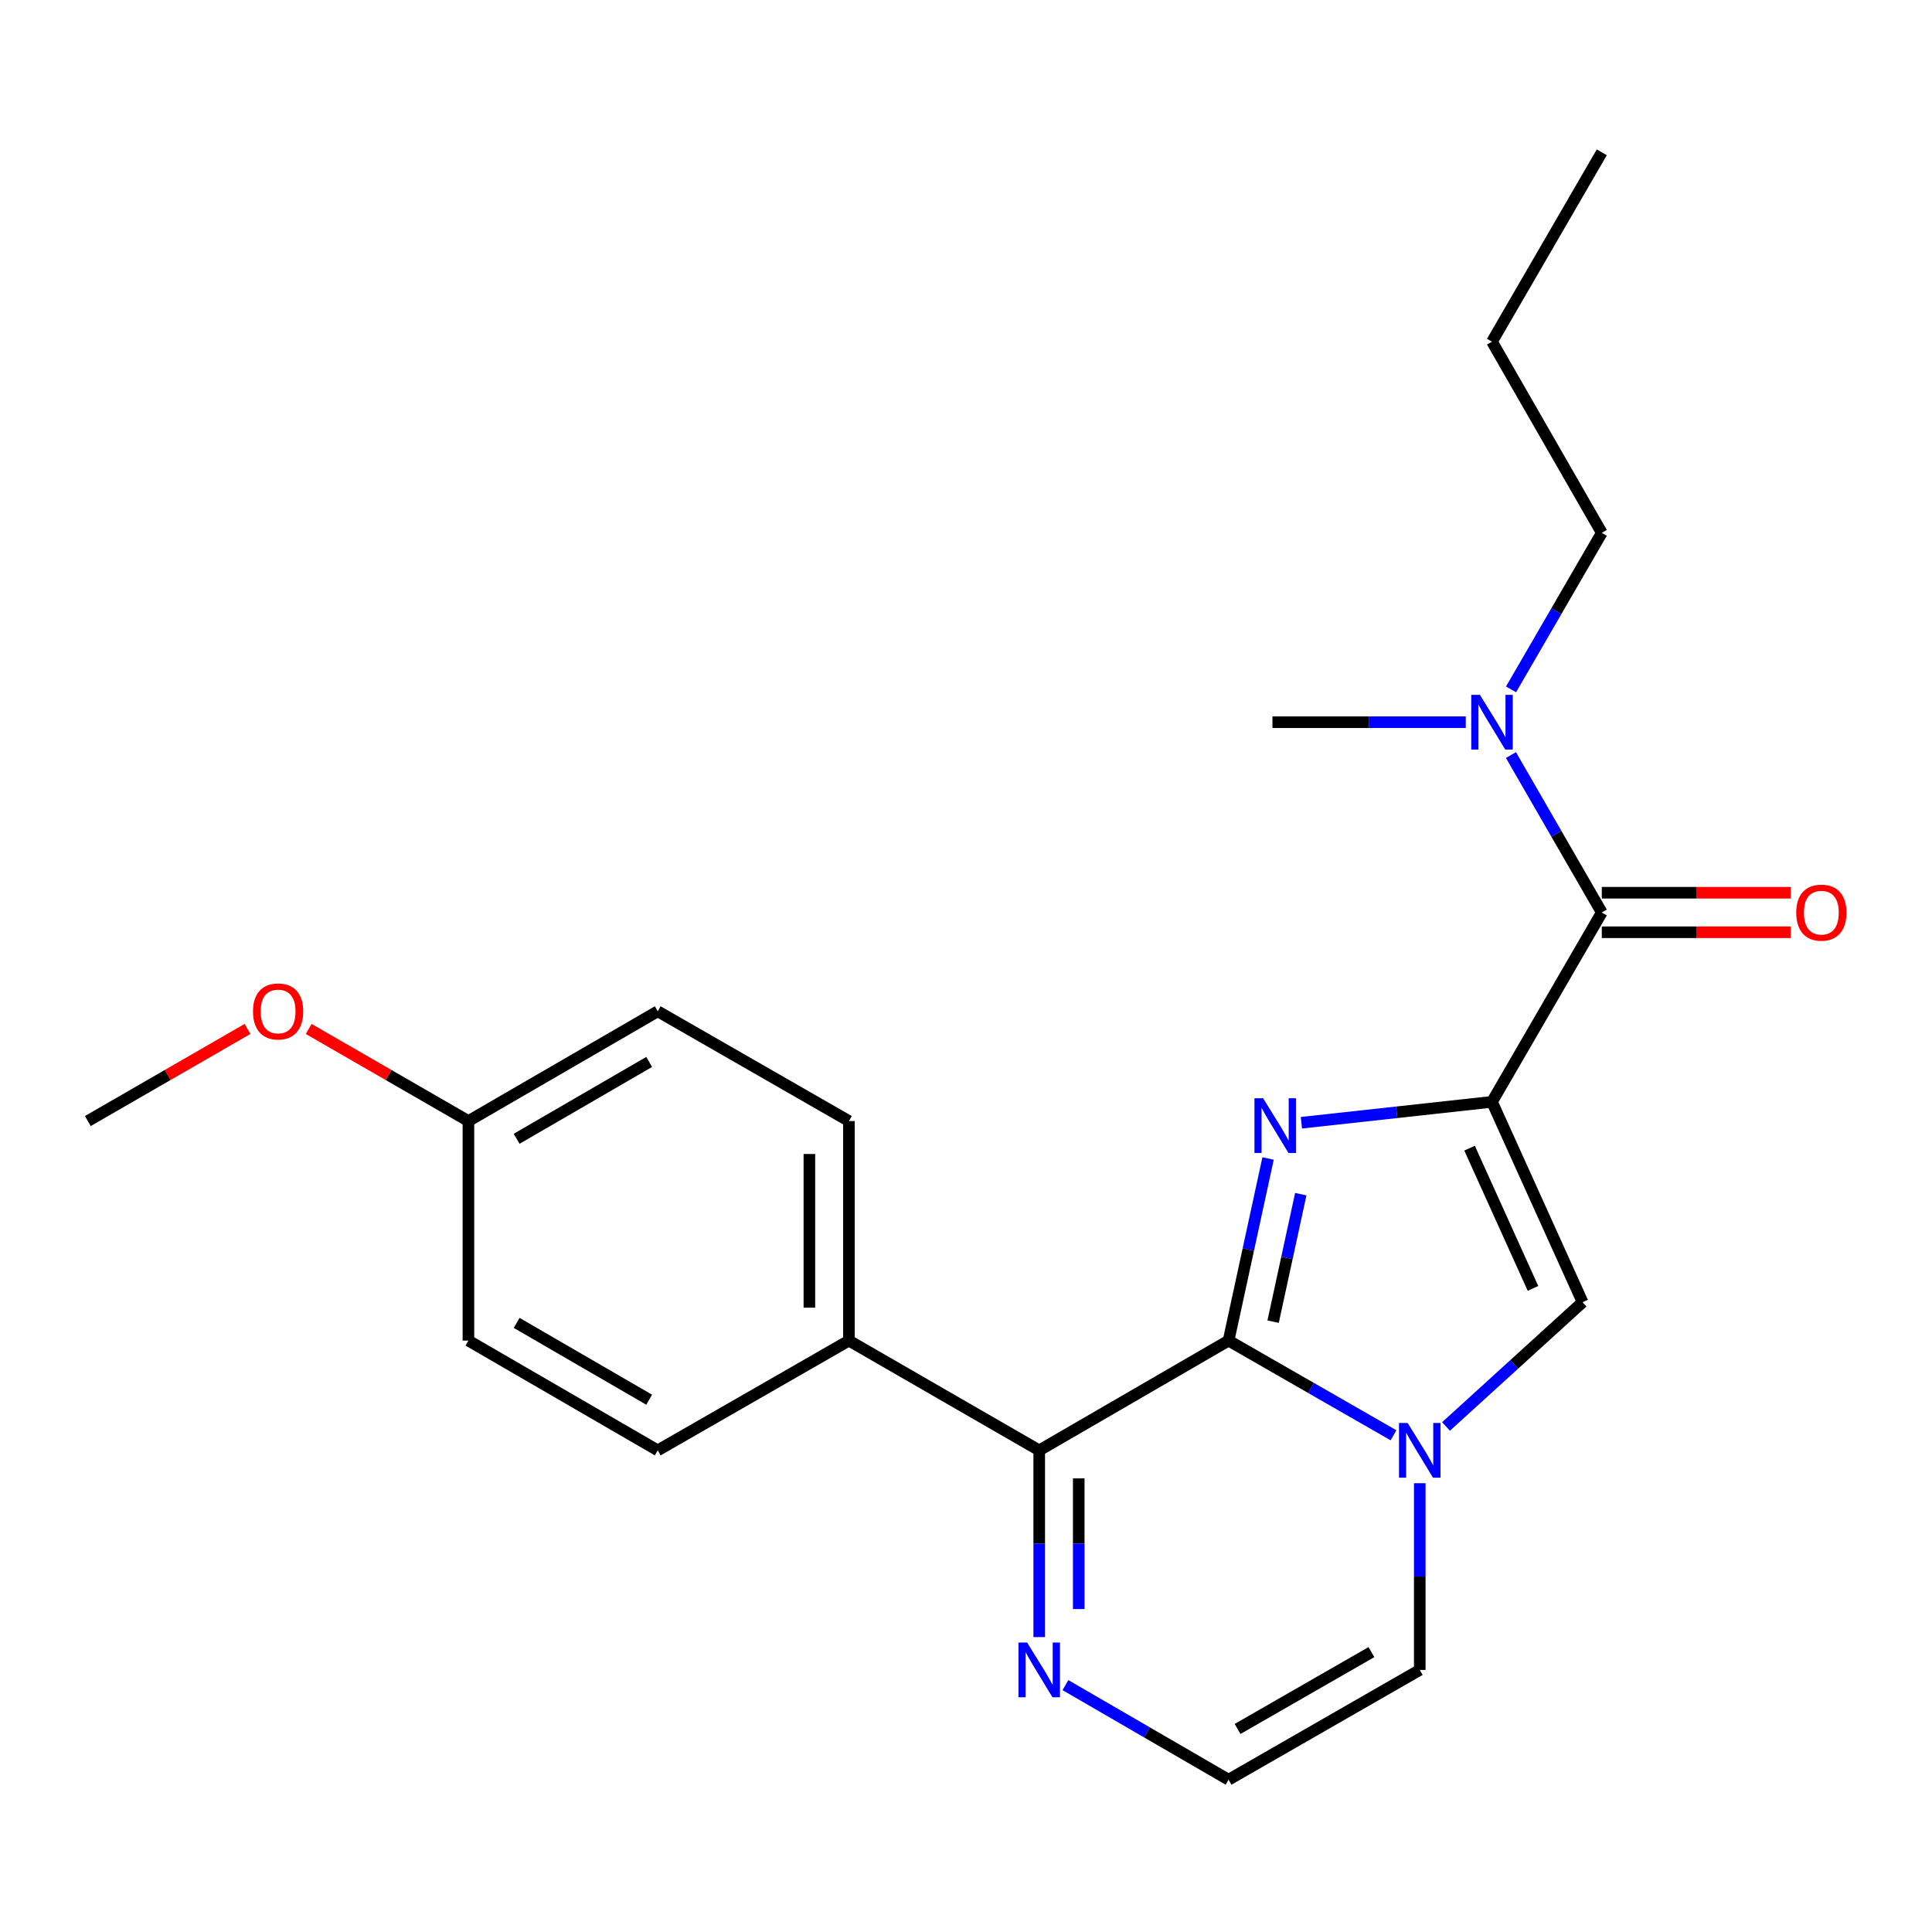 <?xml version='1.0' encoding='iso-8859-1'?>
<svg version='1.1' baseProfile='full'
              xmlns='http://www.w3.org/2000/svg'
                      xmlns:rdkit='http://www.rdkit.org/xml'
                      xmlns:xlink='http://www.w3.org/1999/xlink'
                  xml:space='preserve'
width='1000px' height='1000px' viewBox='0 0 1000 1000'>
<!-- END OF HEADER -->
<rect style='opacity:1.0;fill:#FFFFFF;stroke:none' width='1000' height='1000' x='0' y='0'> </rect>
<path class='bond-0' d='M 772.254,570.311 L 722.93,575.721' style='fill:none;fill-rule:evenodd;stroke:#000000;stroke-width:6px;stroke-linecap:butt;stroke-linejoin:miter;stroke-opacity:1' />
<path class='bond-0' d='M 722.93,575.721 L 673.606,581.13' style='fill:none;fill-rule:evenodd;stroke:#0000FF;stroke-width:6px;stroke-linecap:butt;stroke-linejoin:miter;stroke-opacity:1' />
<path class='bond-3' d='M 772.254,570.311 L 819.143,673.998' style='fill:none;fill-rule:evenodd;stroke:#000000;stroke-width:6px;stroke-linecap:butt;stroke-linejoin:miter;stroke-opacity:1' />
<path class='bond-3' d='M 760.649,594.292 L 793.471,666.873' style='fill:none;fill-rule:evenodd;stroke:#000000;stroke-width:6px;stroke-linecap:butt;stroke-linejoin:miter;stroke-opacity:1' />
<path class='bond-5' d='M 772.254,570.311 L 829.087,472.305' style='fill:none;fill-rule:evenodd;stroke:#000000;stroke-width:6px;stroke-linecap:butt;stroke-linejoin:miter;stroke-opacity:1' />
<path class='bond-1' d='M 656.355,599.625 L 646.131,646.761' style='fill:none;fill-rule:evenodd;stroke:#0000FF;stroke-width:6px;stroke-linecap:butt;stroke-linejoin:miter;stroke-opacity:1' />
<path class='bond-1' d='M 646.131,646.761 L 635.906,693.897' style='fill:none;fill-rule:evenodd;stroke:#000000;stroke-width:6px;stroke-linecap:butt;stroke-linejoin:miter;stroke-opacity:1' />
<path class='bond-1' d='M 673.278,618.102 L 666.121,651.097' style='fill:none;fill-rule:evenodd;stroke:#0000FF;stroke-width:6px;stroke-linecap:butt;stroke-linejoin:miter;stroke-opacity:1' />
<path class='bond-1' d='M 666.121,651.097 L 658.964,684.092' style='fill:none;fill-rule:evenodd;stroke:#000000;stroke-width:6px;stroke-linecap:butt;stroke-linejoin:miter;stroke-opacity:1' />
<path class='bond-4' d='M 635.906,693.897 L 537.901,750.706' style='fill:none;fill-rule:evenodd;stroke:#000000;stroke-width:6px;stroke-linecap:butt;stroke-linejoin:miter;stroke-opacity:1' />
<path class='bond-23' d='M 635.906,693.897 L 678.59,718.4' style='fill:none;fill-rule:evenodd;stroke:#000000;stroke-width:6px;stroke-linecap:butt;stroke-linejoin:miter;stroke-opacity:1' />
<path class='bond-23' d='M 678.59,718.4 L 721.273,742.903' style='fill:none;fill-rule:evenodd;stroke:#0000FF;stroke-width:6px;stroke-linecap:butt;stroke-linejoin:miter;stroke-opacity:1' />
<path class='bond-2' d='M 748.455,738.338 L 783.799,706.168' style='fill:none;fill-rule:evenodd;stroke:#0000FF;stroke-width:6px;stroke-linecap:butt;stroke-linejoin:miter;stroke-opacity:1' />
<path class='bond-2' d='M 783.799,706.168 L 819.143,673.998' style='fill:none;fill-rule:evenodd;stroke:#000000;stroke-width:6px;stroke-linecap:butt;stroke-linejoin:miter;stroke-opacity:1' />
<path class='bond-7' d='M 734.866,767.707 L 734.866,816.028' style='fill:none;fill-rule:evenodd;stroke:#0000FF;stroke-width:6px;stroke-linecap:butt;stroke-linejoin:miter;stroke-opacity:1' />
<path class='bond-7' d='M 734.866,816.028 L 734.866,864.349' style='fill:none;fill-rule:evenodd;stroke:#000000;stroke-width:6px;stroke-linecap:butt;stroke-linejoin:miter;stroke-opacity:1' />
<path class='bond-6' d='M 537.901,750.706 L 537.901,799.027' style='fill:none;fill-rule:evenodd;stroke:#000000;stroke-width:6px;stroke-linecap:butt;stroke-linejoin:miter;stroke-opacity:1' />
<path class='bond-6' d='M 537.901,799.027 L 537.901,847.348' style='fill:none;fill-rule:evenodd;stroke:#0000FF;stroke-width:6px;stroke-linecap:butt;stroke-linejoin:miter;stroke-opacity:1' />
<path class='bond-6' d='M 558.357,765.203 L 558.357,799.027' style='fill:none;fill-rule:evenodd;stroke:#000000;stroke-width:6px;stroke-linecap:butt;stroke-linejoin:miter;stroke-opacity:1' />
<path class='bond-6' d='M 558.357,799.027 L 558.357,832.852' style='fill:none;fill-rule:evenodd;stroke:#0000FF;stroke-width:6px;stroke-linecap:butt;stroke-linejoin:miter;stroke-opacity:1' />
<path class='bond-9' d='M 537.901,750.706 L 439.396,693.897' style='fill:none;fill-rule:evenodd;stroke:#000000;stroke-width:6px;stroke-linecap:butt;stroke-linejoin:miter;stroke-opacity:1' />
<path class='bond-10' d='M 829.087,472.305 L 805.576,431.56' style='fill:none;fill-rule:evenodd;stroke:#000000;stroke-width:6px;stroke-linecap:butt;stroke-linejoin:miter;stroke-opacity:1' />
<path class='bond-10' d='M 805.576,431.56 L 782.065,390.814' style='fill:none;fill-rule:evenodd;stroke:#0000FF;stroke-width:6px;stroke-linecap:butt;stroke-linejoin:miter;stroke-opacity:1' />
<path class='bond-11' d='M 829.087,482.533 L 877.988,482.533' style='fill:none;fill-rule:evenodd;stroke:#000000;stroke-width:6px;stroke-linecap:butt;stroke-linejoin:miter;stroke-opacity:1' />
<path class='bond-11' d='M 877.988,482.533 L 926.888,482.533' style='fill:none;fill-rule:evenodd;stroke:#FF0000;stroke-width:6px;stroke-linecap:butt;stroke-linejoin:miter;stroke-opacity:1' />
<path class='bond-11' d='M 829.087,462.078 L 877.988,462.078' style='fill:none;fill-rule:evenodd;stroke:#000000;stroke-width:6px;stroke-linecap:butt;stroke-linejoin:miter;stroke-opacity:1' />
<path class='bond-11' d='M 877.988,462.078 L 926.888,462.078' style='fill:none;fill-rule:evenodd;stroke:#FF0000;stroke-width:6px;stroke-linecap:butt;stroke-linejoin:miter;stroke-opacity:1' />
<path class='bond-24' d='M 551.473,872.218 L 593.69,896.694' style='fill:none;fill-rule:evenodd;stroke:#0000FF;stroke-width:6px;stroke-linecap:butt;stroke-linejoin:miter;stroke-opacity:1' />
<path class='bond-24' d='M 593.69,896.694 L 635.906,921.17' style='fill:none;fill-rule:evenodd;stroke:#000000;stroke-width:6px;stroke-linecap:butt;stroke-linejoin:miter;stroke-opacity:1' />
<path class='bond-8' d='M 734.866,864.349 L 635.906,921.17' style='fill:none;fill-rule:evenodd;stroke:#000000;stroke-width:6px;stroke-linecap:butt;stroke-linejoin:miter;stroke-opacity:1' />
<path class='bond-8' d='M 709.836,855.133 L 640.565,894.907' style='fill:none;fill-rule:evenodd;stroke:#000000;stroke-width:6px;stroke-linecap:butt;stroke-linejoin:miter;stroke-opacity:1' />
<path class='bond-12' d='M 439.396,693.897 L 439.396,580.254' style='fill:none;fill-rule:evenodd;stroke:#000000;stroke-width:6px;stroke-linecap:butt;stroke-linejoin:miter;stroke-opacity:1' />
<path class='bond-12' d='M 418.94,676.85 L 418.94,597.301' style='fill:none;fill-rule:evenodd;stroke:#000000;stroke-width:6px;stroke-linecap:butt;stroke-linejoin:miter;stroke-opacity:1' />
<path class='bond-13' d='M 439.396,693.897 L 340.447,750.706' style='fill:none;fill-rule:evenodd;stroke:#000000;stroke-width:6px;stroke-linecap:butt;stroke-linejoin:miter;stroke-opacity:1' />
<path class='bond-18' d='M 782.107,356.819 L 805.597,316.307' style='fill:none;fill-rule:evenodd;stroke:#0000FF;stroke-width:6px;stroke-linecap:butt;stroke-linejoin:miter;stroke-opacity:1' />
<path class='bond-18' d='M 805.597,316.307 L 829.087,275.795' style='fill:none;fill-rule:evenodd;stroke:#000000;stroke-width:6px;stroke-linecap:butt;stroke-linejoin:miter;stroke-opacity:1' />
<path class='bond-19' d='M 758.674,373.812 L 708.648,373.812' style='fill:none;fill-rule:evenodd;stroke:#0000FF;stroke-width:6px;stroke-linecap:butt;stroke-linejoin:miter;stroke-opacity:1' />
<path class='bond-19' d='M 708.648,373.812 L 658.623,373.812' style='fill:none;fill-rule:evenodd;stroke:#000000;stroke-width:6px;stroke-linecap:butt;stroke-linejoin:miter;stroke-opacity:1' />
<path class='bond-16' d='M 439.396,580.254 L 340.447,523.444' style='fill:none;fill-rule:evenodd;stroke:#000000;stroke-width:6px;stroke-linecap:butt;stroke-linejoin:miter;stroke-opacity:1' />
<path class='bond-15' d='M 340.447,750.706 L 242.454,693.897' style='fill:none;fill-rule:evenodd;stroke:#000000;stroke-width:6px;stroke-linecap:butt;stroke-linejoin:miter;stroke-opacity:1' />
<path class='bond-15' d='M 336.008,724.488 L 267.412,684.721' style='fill:none;fill-rule:evenodd;stroke:#000000;stroke-width:6px;stroke-linecap:butt;stroke-linejoin:miter;stroke-opacity:1' />
<path class='bond-14' d='M 242.454,580.254 L 242.454,693.897' style='fill:none;fill-rule:evenodd;stroke:#000000;stroke-width:6px;stroke-linecap:butt;stroke-linejoin:miter;stroke-opacity:1' />
<path class='bond-17' d='M 242.454,580.254 L 201.122,556.418' style='fill:none;fill-rule:evenodd;stroke:#000000;stroke-width:6px;stroke-linecap:butt;stroke-linejoin:miter;stroke-opacity:1' />
<path class='bond-17' d='M 201.122,556.418 L 159.791,532.581' style='fill:none;fill-rule:evenodd;stroke:#FF0000;stroke-width:6px;stroke-linecap:butt;stroke-linejoin:miter;stroke-opacity:1' />
<path class='bond-25' d='M 242.454,580.254 L 340.447,523.444' style='fill:none;fill-rule:evenodd;stroke:#000000;stroke-width:6px;stroke-linecap:butt;stroke-linejoin:miter;stroke-opacity:1' />
<path class='bond-25' d='M 267.412,589.43 L 336.008,549.663' style='fill:none;fill-rule:evenodd;stroke:#000000;stroke-width:6px;stroke-linecap:butt;stroke-linejoin:miter;stroke-opacity:1' />
<path class='bond-20' d='M 128.106,532.582 L 86.78,556.418' style='fill:none;fill-rule:evenodd;stroke:#FF0000;stroke-width:6px;stroke-linecap:butt;stroke-linejoin:miter;stroke-opacity:1' />
<path class='bond-20' d='M 86.78,556.418 L 45.455,580.254' style='fill:none;fill-rule:evenodd;stroke:#000000;stroke-width:6px;stroke-linecap:butt;stroke-linejoin:miter;stroke-opacity:1' />
<path class='bond-21' d='M 829.087,275.795 L 772.254,176.847' style='fill:none;fill-rule:evenodd;stroke:#000000;stroke-width:6px;stroke-linecap:butt;stroke-linejoin:miter;stroke-opacity:1' />
<path class='bond-22' d='M 772.254,176.847 L 829.087,78.83' style='fill:none;fill-rule:evenodd;stroke:#000000;stroke-width:6px;stroke-linecap:butt;stroke-linejoin:miter;stroke-opacity:1' />
<path  class='atom-1' d='M 653.784 568.458
L 663.064 583.458
Q 663.984 584.938, 665.464 587.618
Q 666.944 590.298, 667.024 590.458
L 667.024 568.458
L 670.784 568.458
L 670.784 596.778
L 666.904 596.778
L 656.944 580.378
Q 655.784 578.458, 654.544 576.258
Q 653.344 574.058, 652.984 573.378
L 652.984 596.778
L 649.304 596.778
L 649.304 568.458
L 653.784 568.458
' fill='#0000FF'/>
<path  class='atom-3' d='M 728.606 736.546
L 737.886 751.546
Q 738.806 753.026, 740.286 755.706
Q 741.766 758.386, 741.846 758.546
L 741.846 736.546
L 745.606 736.546
L 745.606 764.866
L 741.726 764.866
L 731.766 748.466
Q 730.606 746.546, 729.366 744.346
Q 728.166 742.146, 727.806 741.466
L 727.806 764.866
L 724.126 764.866
L 724.126 736.546
L 728.606 736.546
' fill='#0000FF'/>
<path  class='atom-7' d='M 531.641 850.189
L 540.921 865.189
Q 541.841 866.669, 543.321 869.349
Q 544.801 872.029, 544.881 872.189
L 544.881 850.189
L 548.641 850.189
L 548.641 878.509
L 544.761 878.509
L 534.801 862.109
Q 533.641 860.189, 532.401 857.989
Q 531.201 855.789, 530.841 855.109
L 530.841 878.509
L 527.161 878.509
L 527.161 850.189
L 531.641 850.189
' fill='#0000FF'/>
<path  class='atom-11' d='M 765.994 359.652
L 775.274 374.652
Q 776.194 376.132, 777.674 378.812
Q 779.154 381.492, 779.234 381.652
L 779.234 359.652
L 782.994 359.652
L 782.994 387.972
L 779.114 387.972
L 769.154 371.572
Q 767.994 369.652, 766.754 367.452
Q 765.554 365.252, 765.194 364.572
L 765.194 387.972
L 761.514 387.972
L 761.514 359.652
L 765.994 359.652
' fill='#0000FF'/>
<path  class='atom-12' d='M 929.729 472.385
Q 929.729 465.585, 933.089 461.785
Q 936.449 457.985, 942.729 457.985
Q 949.009 457.985, 952.369 461.785
Q 955.729 465.585, 955.729 472.385
Q 955.729 479.265, 952.329 483.185
Q 948.929 487.065, 942.729 487.065
Q 936.489 487.065, 933.089 483.185
Q 929.729 479.305, 929.729 472.385
M 942.729 483.865
Q 947.049 483.865, 949.369 480.985
Q 951.729 478.065, 951.729 472.385
Q 951.729 466.825, 949.369 464.025
Q 947.049 461.185, 942.729 461.185
Q 938.409 461.185, 936.049 463.985
Q 933.729 466.785, 933.729 472.385
Q 933.729 478.105, 936.049 480.985
Q 938.409 483.865, 942.729 483.865
' fill='#FF0000'/>
<path  class='atom-18' d='M 130.948 523.524
Q 130.948 516.724, 134.308 512.924
Q 137.668 509.124, 143.948 509.124
Q 150.228 509.124, 153.588 512.924
Q 156.948 516.724, 156.948 523.524
Q 156.948 530.404, 153.548 534.324
Q 150.148 538.204, 143.948 538.204
Q 137.708 538.204, 134.308 534.324
Q 130.948 530.444, 130.948 523.524
M 143.948 535.004
Q 148.268 535.004, 150.588 532.124
Q 152.948 529.204, 152.948 523.524
Q 152.948 517.964, 150.588 515.164
Q 148.268 512.324, 143.948 512.324
Q 139.628 512.324, 137.268 515.124
Q 134.948 517.924, 134.948 523.524
Q 134.948 529.244, 137.268 532.124
Q 139.628 535.004, 143.948 535.004
' fill='#FF0000'/>
</svg>
